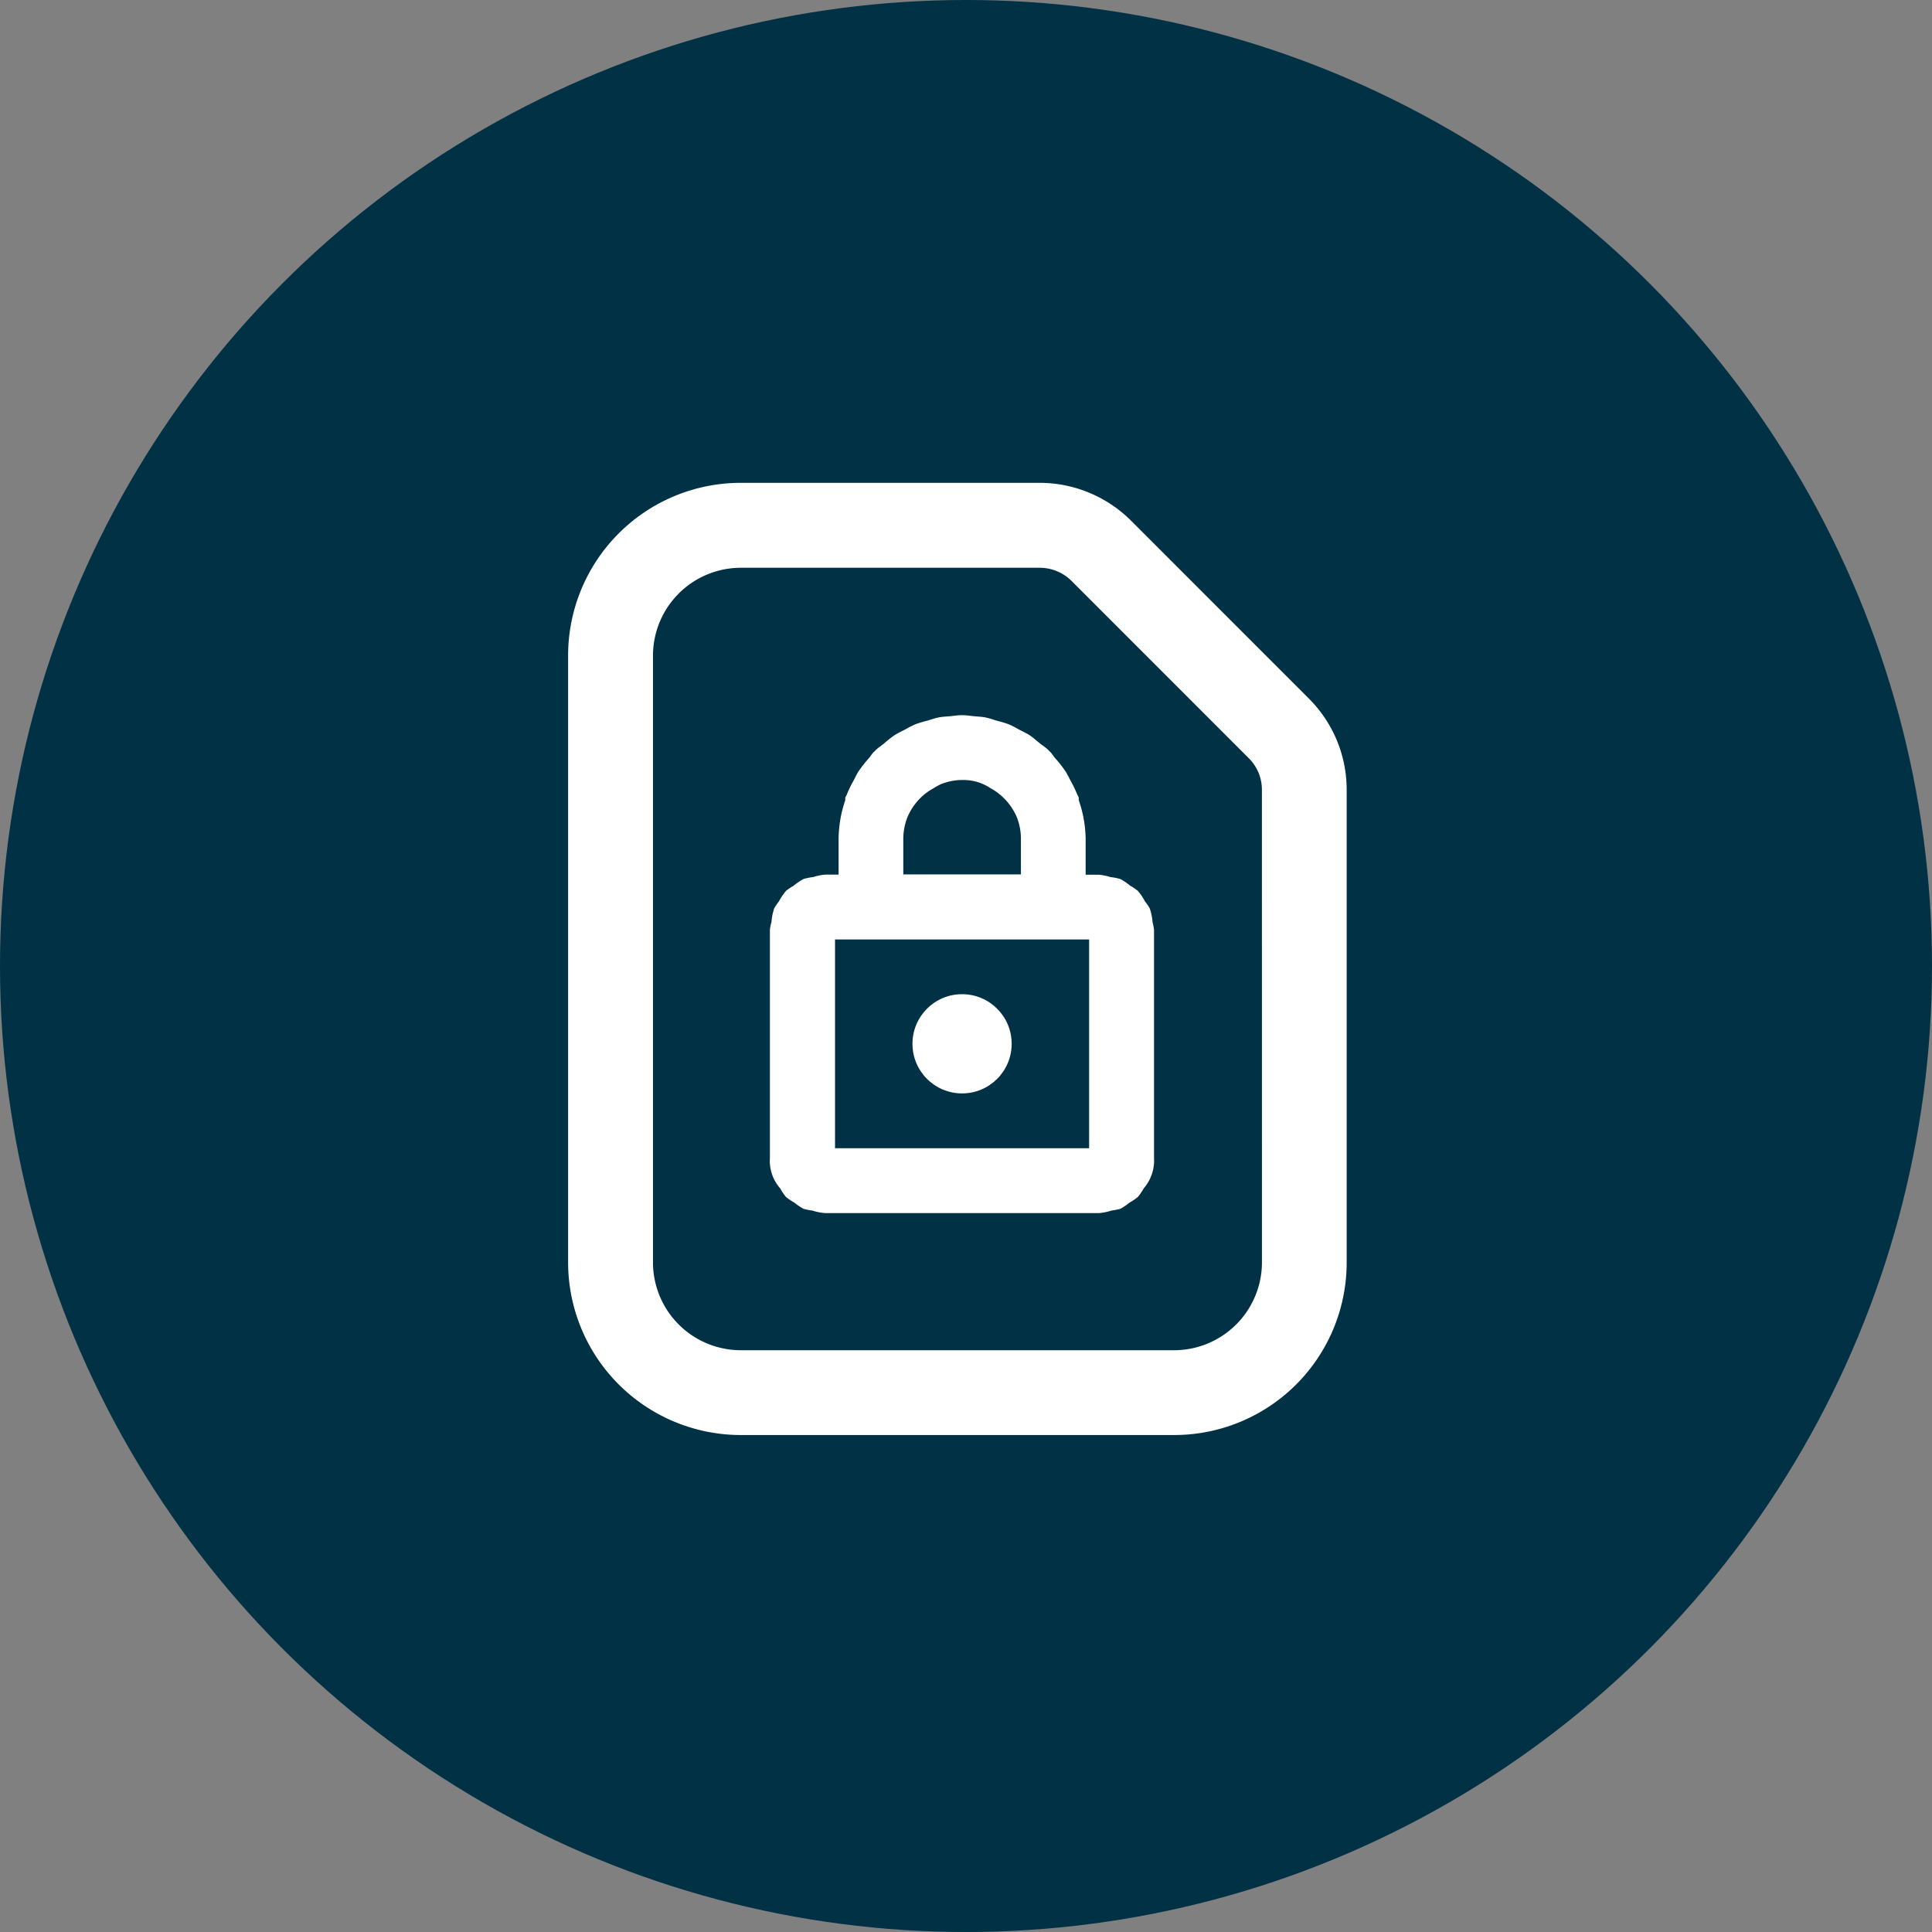 <svg xmlns="http://www.w3.org/2000/svg" xmlns:xlink="http://www.w3.org/1999/xlink" width="56" height="56" viewBox="0 0 56 56">
  <rect x="0" y="0" width="56" height="56" fill="#808080" stroke="none"/>
  <defs>
    <clipPath id="clip-Data-Breach-Response">
      <rect width="56" height="56"/>
    </clipPath>
  </defs>
  <g id="Data-Breach-Response" clip-path="url(#clip-Data-Breach-Response)">
    <g id="Group_30395" data-name="Group 30395" transform="translate(-10466 -14988)">
      <circle id="Ellipse_1594" data-name="Ellipse 1594" cx="28" cy="28" r="28" transform="translate(10466 14988)" fill="#003145"/>
      <g id="Group_26655" data-name="Group 26655" transform="translate(10482.472 15002)">
        <path id="Path_31629" data-name="Path 31629" d="M19.826,3.385a3.756,3.756,0,0,0-2.645-1.1H8.506a5.006,5.006,0,0,0-5,5v17.6a5.007,5.007,0,0,0,5,5H21.073a5,5,0,0,0,5-5V11.189a3.73,3.73,0,0,0-1.1-2.655Zm3.791,21.5a2.548,2.548,0,0,1-2.548,2.542H8.506a2.548,2.548,0,0,1-2.54-2.542V7.285a2.549,2.549,0,0,1,2.54-2.538h8.669a1.314,1.314,0,0,1,.916.374l5.151,5.153a1.282,1.282,0,0,1,.374.91Z" transform="translate(-3.511 -2.29)" fill="#fff"/>
        <circle id="Ellipse_1496" data-name="Ellipse 1496" cx="1.438" cy="1.438" r="1.438" transform="translate(9.976 14.817)" fill="#fff"/>
        <path id="Path_42840" data-name="Path 42840" d="M17.445,11.569a1.609,1.609,0,0,0-.082-.4,1.329,1.329,0,0,0-.136-.2,1.588,1.588,0,0,0-.208-.308,1.478,1.478,0,0,0-.228-.154,1.59,1.59,0,0,0-.279-.189,1.682,1.682,0,0,0-.29-.058,1.5,1.5,0,0,0-.333-.068h-.384V9.142a3.572,3.572,0,0,0-.2-1.112c0-.021,0-.041,0-.062V7.957c-.012-.037-.037-.07-.051-.109a3.6,3.6,0,0,0-.179-.37c-.051-.095-.095-.191-.154-.282a3.314,3.314,0,0,0-.3-.382c-.049-.058-.086-.123-.14-.179l-.029-.025-.025-.029c-.08-.078-.168-.134-.253-.2s-.185-.16-.284-.226-.208-.113-.31-.168-.205-.115-.312-.158a3.151,3.151,0,0,0-.335-.1c-.109-.033-.216-.072-.329-.095s-.228-.025-.343-.037-.226-.029-.339-.029-.226.018-.341.029-.23.014-.343.037-.22.062-.329.095a3.116,3.116,0,0,0-.333.1,3.233,3.233,0,0,0-.314.16,3.2,3.2,0,0,0-.308.166,3.306,3.306,0,0,0-.286.228c-.082.068-.173.123-.251.2l-.025.029-.031.025c-.053.055-.09.121-.14.179a3.555,3.555,0,0,0-.3.382c-.058.09-.1.187-.152.282a3.221,3.221,0,0,0-.179.37c-.014.039-.039.072-.053.109v.012c0,.021,0,.041,0,.062a3.57,3.57,0,0,0-.193,1.112v1.044H7.956a1.5,1.5,0,0,0-.343.07,1.7,1.7,0,0,0-.277.055,1.589,1.589,0,0,0-.3.2,1.689,1.689,0,0,0-.214.144,1.686,1.686,0,0,0-.208.308,1.725,1.725,0,0,0-.136.2,1.608,1.608,0,0,0-.08.4,1.28,1.28,0,0,0-.045.218h0V18.4a1.207,1.207,0,0,0,.3.886,1.541,1.541,0,0,0,.164.245,1.7,1.7,0,0,0,.249.168,1.617,1.617,0,0,0,.261.177,1.671,1.671,0,0,0,.257.051A1.524,1.524,0,0,0,7.956,20h7.934a1.562,1.562,0,0,0,.366-.074,1.722,1.722,0,0,0,.257-.051,1.713,1.713,0,0,0,.261-.177,1.582,1.582,0,0,0,.247-.168,1.552,1.552,0,0,0,.166-.245,1.232,1.232,0,0,0,.3-.886v-6.61h0A1.516,1.516,0,0,0,17.445,11.569ZM10.22,9.142a1.706,1.706,0,0,1,.129-.639,1.755,1.755,0,0,1,.471-.631,1.791,1.791,0,0,1,.275-.185,1.528,1.528,0,0,1,.22-.121,1.647,1.647,0,0,1,.588-.119l.021,0,.018,0a1.408,1.408,0,0,1,.81.24,1.679,1.679,0,0,1,.273.185A1.76,1.76,0,0,1,13.5,8.5a1.706,1.706,0,0,1,.129.639v1.044H10.22ZM8.241,18.12V12.069h7.364V18.12Z" transform="translate(-0.509 1.162)" fill="#fff"/>
      </g>
    </g>
  </g>
</svg>
